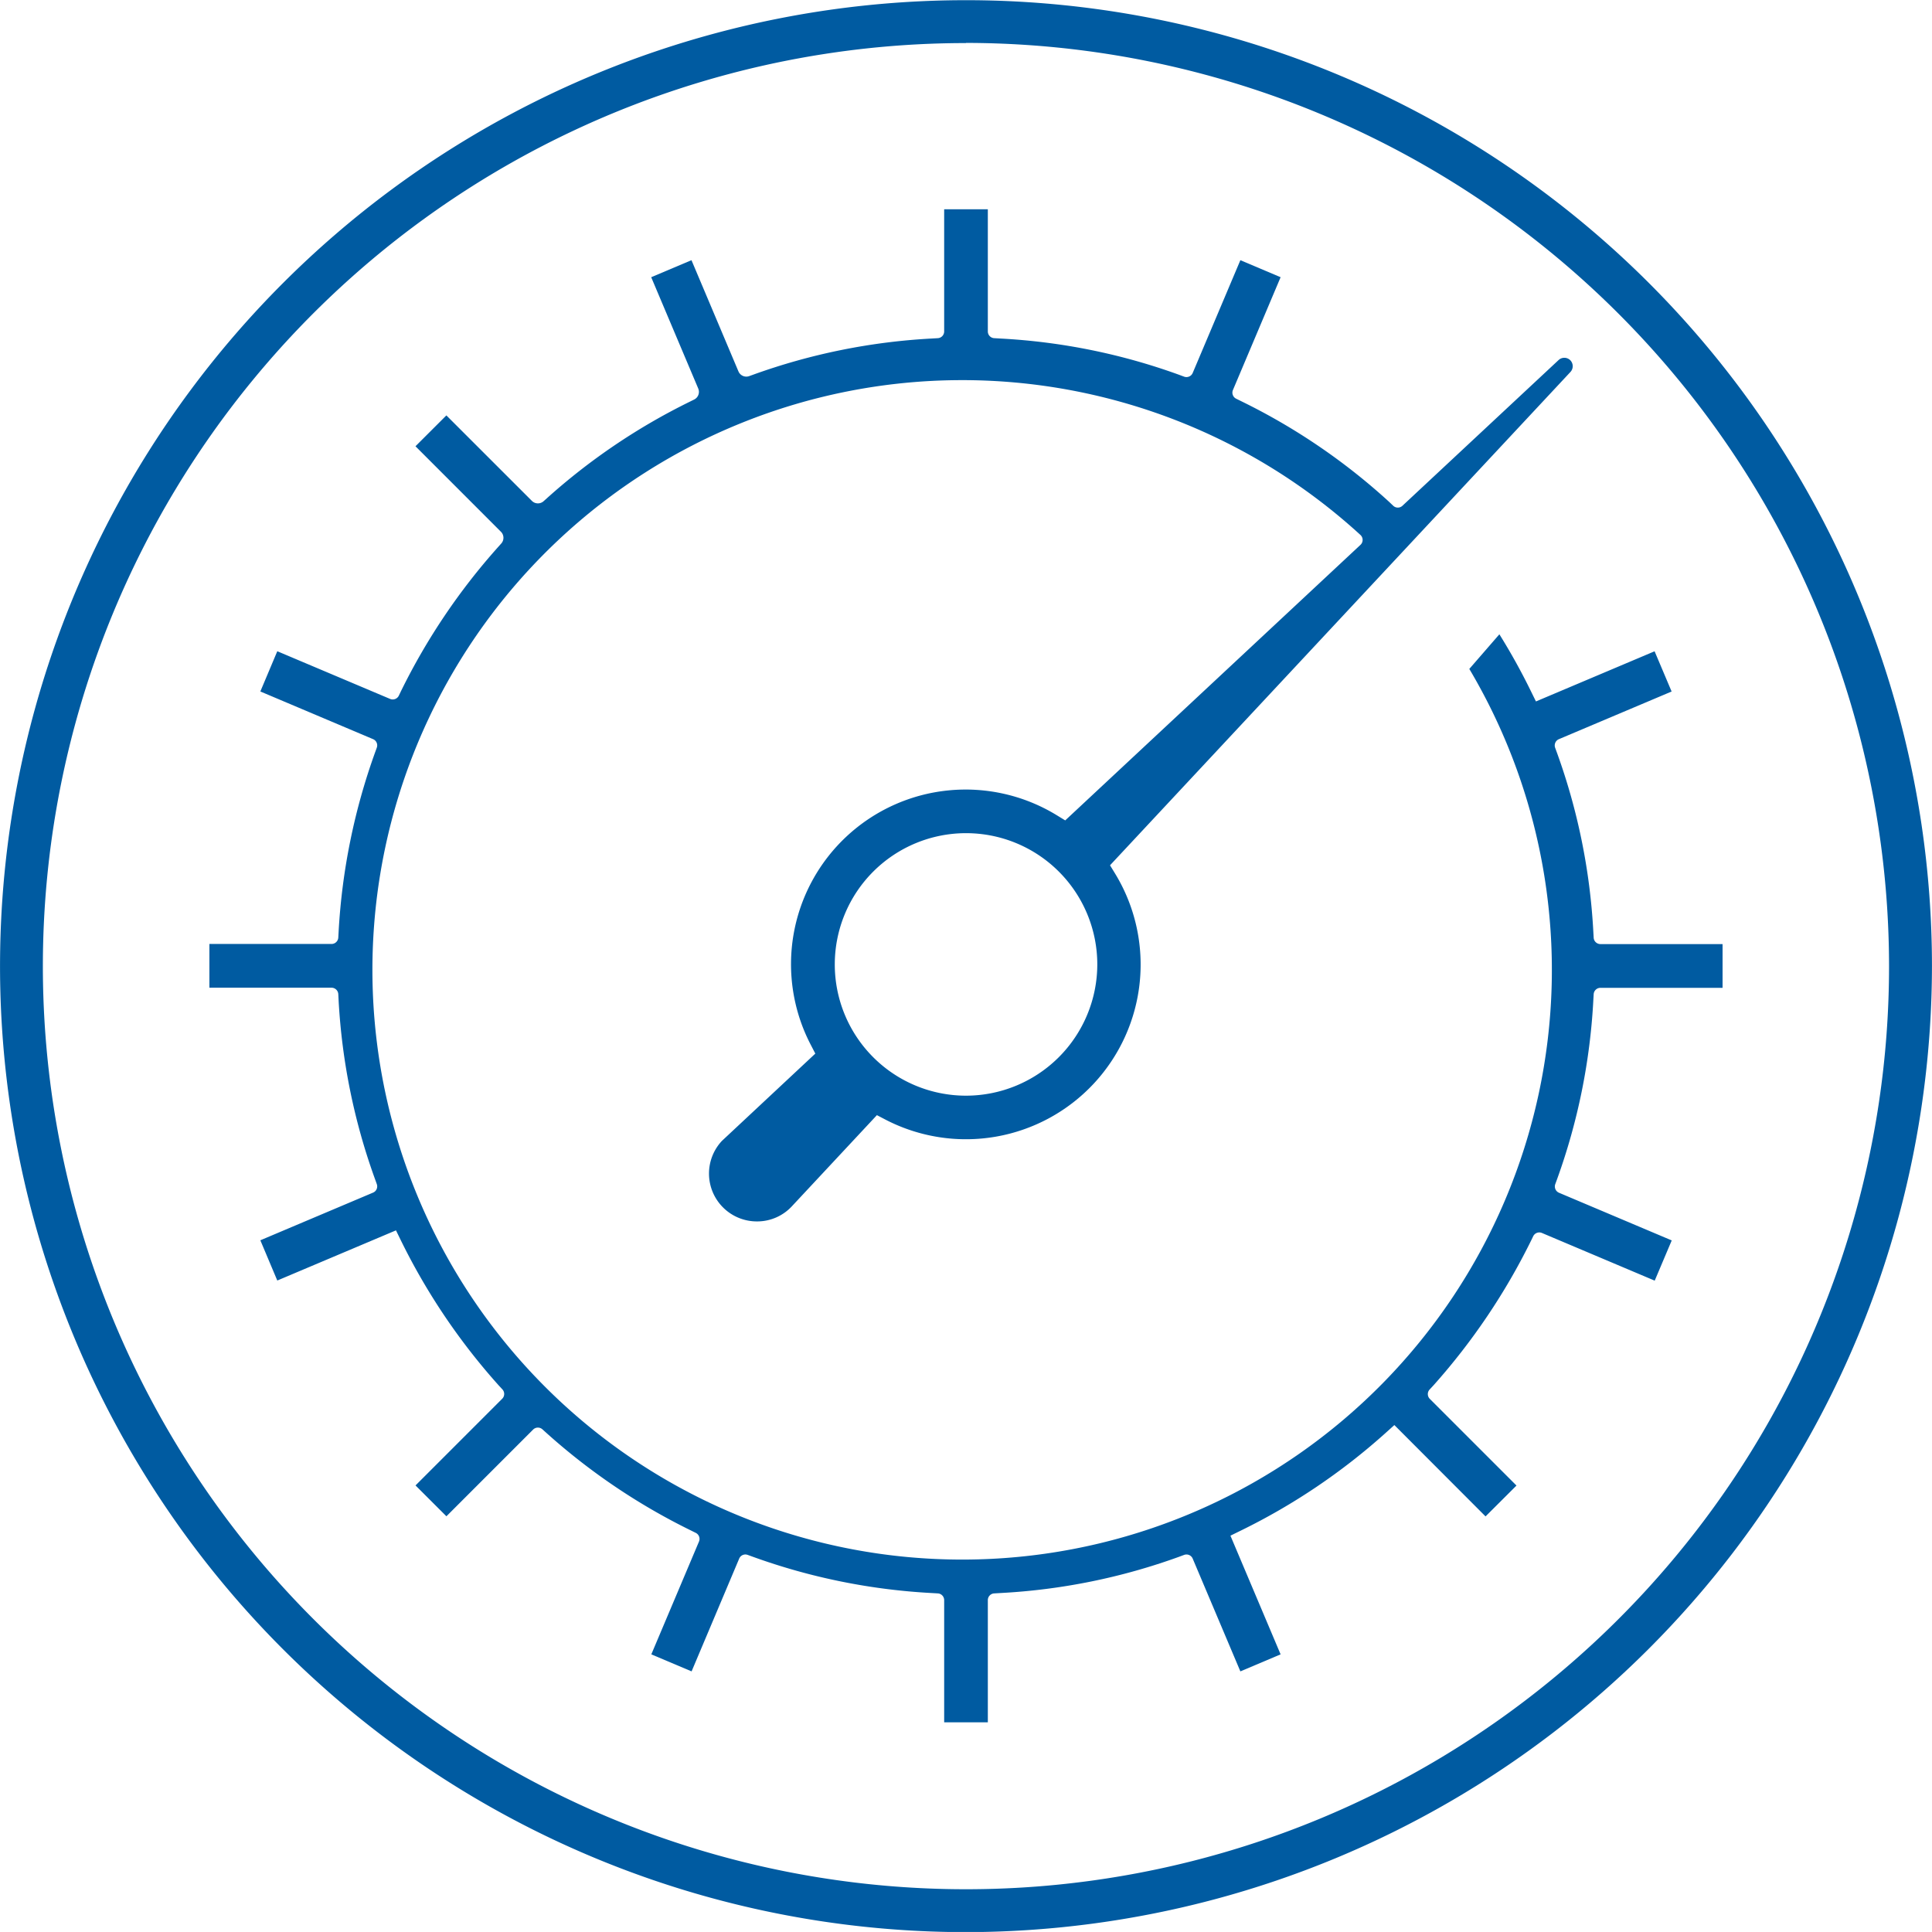 <svg xmlns="http://www.w3.org/2000/svg" width="49.03" height="49.029" viewBox="0 0 49.03 49.029">
  <g id="グループ_11055" data-name="グループ 11055" transform="translate(-848.3 -330.967)">
    <path id="パス_906" data-name="パス 906" d="M872.814,380a24.514,24.514,0,1,1,24.515-24.514A24.543,24.543,0,0,1,872.814,380Zm0-47.94a23.426,23.426,0,1,0,23.426,23.426A23.451,23.451,0,0,0,872.814,332.056Z" transform="translate(0)" fill="#005ba1"/>
    <path id="パス_907" data-name="パス 907" d="M888.734,356.373l.01-.176a.172.172,0,0,1,.171-.161h3.1v-1.11h-3.1a.172.172,0,0,1-.171-.161l-.01-.176a15.8,15.8,0,0,0-.918-4.509l-.05-.137a.173.173,0,0,1,.094-.217l2.862-1.21-.432-1.021-3.011,1.273-.135-.275a16,16,0,0,0-.793-1.429l-.763.879a14.966,14.966,0,1,1-2.763-3.4.171.171,0,0,1,0,.252l-7.492,6.992-.211-.129a4.431,4.431,0,0,0-6.245,5.827l.114.22-2.37,2.215a1.214,1.214,0,0,0,.889,2.044,1.2,1.2,0,0,0,.888-.386l2.156-2.311.22.115a4.434,4.434,0,0,0,5.825-6.245l-.129-.211,11.685-12.52a.215.215,0,0,0,0-.292.214.214,0,0,0-.3-.011l-3.965,3.7a.17.17,0,0,1-.232,0l-.105-.1a15.882,15.882,0,0,0-3.732-2.544l-.15-.074a.171.171,0,0,1-.082-.22l1.21-2.863-1.021-.432-1.21,2.862a.172.172,0,0,1-.217.094l-.135-.05a15.7,15.7,0,0,0-4.515-.917l-.169-.01a.171.171,0,0,1-.163-.171v-3.1h-1.108v3.1a.171.171,0,0,1-.163.171l-.152.009a15.814,15.814,0,0,0-4.533.918l-.1.036a.217.217,0,0,1-.273-.12l-1.192-2.822-1.022.432,1.193,2.823a.217.217,0,0,1-.1.28l-.109.054a15.9,15.9,0,0,0-3.637,2.458l-.076.068a.216.216,0,0,1-.3-.008l-2.169-2.168-.784.783,2.168,2.169a.217.217,0,0,1,.008.3l-.068.076a16.186,16.186,0,0,0-2.477,3.672l-.054.113a.172.172,0,0,1-.221.082l-2.863-1.21-.43,1.021,2.861,1.21a.171.171,0,0,1,.094.217l-.039.108a16.019,16.019,0,0,0-.93,4.566l-.008.146a.172.172,0,0,1-.171.161h-3.1v1.11h3.1a.172.172,0,0,1,.171.161l.009.176a15.838,15.838,0,0,0,.919,4.509l.049.137a.171.171,0,0,1-.094.217l-2.861,1.21.43,1.021,3.012-1.273.126.258a16.186,16.186,0,0,0,2.477,3.672l.1.108a.171.171,0,0,1-.007.235l-2.2,2.2.784.783,2.2-2.2a.172.172,0,0,1,.236-.007l.092.083a16.026,16.026,0,0,0,3.669,2.48l.131.065a.171.171,0,0,1,.082.22l-1.21,2.863,1.022.432,1.208-2.862a.17.17,0,0,1,.216-.094l.138.05a15.814,15.814,0,0,0,4.533.918l.152.009a.171.171,0,0,1,.163.171v3.1h1.108v-3.1a.171.171,0,0,1,.163-.171l.169-.01a15.7,15.7,0,0,0,4.515-.917l.135-.05a.172.172,0,0,1,.217.094l1.21,2.862,1.021-.432-1.273-3.012.276-.135a16.006,16.006,0,0,0,3.655-2.466l.229-.206L886,369.45l.785-.783-2.2-2.2a.171.171,0,0,1-.006-.235l.1-.108a16.377,16.377,0,0,0,2.486-3.692l.045-.093a.172.172,0,0,1,.221-.082l2.862,1.21.432-1.021-2.862-1.21a.173.173,0,0,1-.094-.217l.05-.137A15.8,15.8,0,0,0,888.734,356.373Zm-15.919,2.4a3.331,3.331,0,1,1,3.332-3.331A3.335,3.335,0,0,1,872.814,358.773Z" fill="#005ba1"/>
  </g>
</svg>
